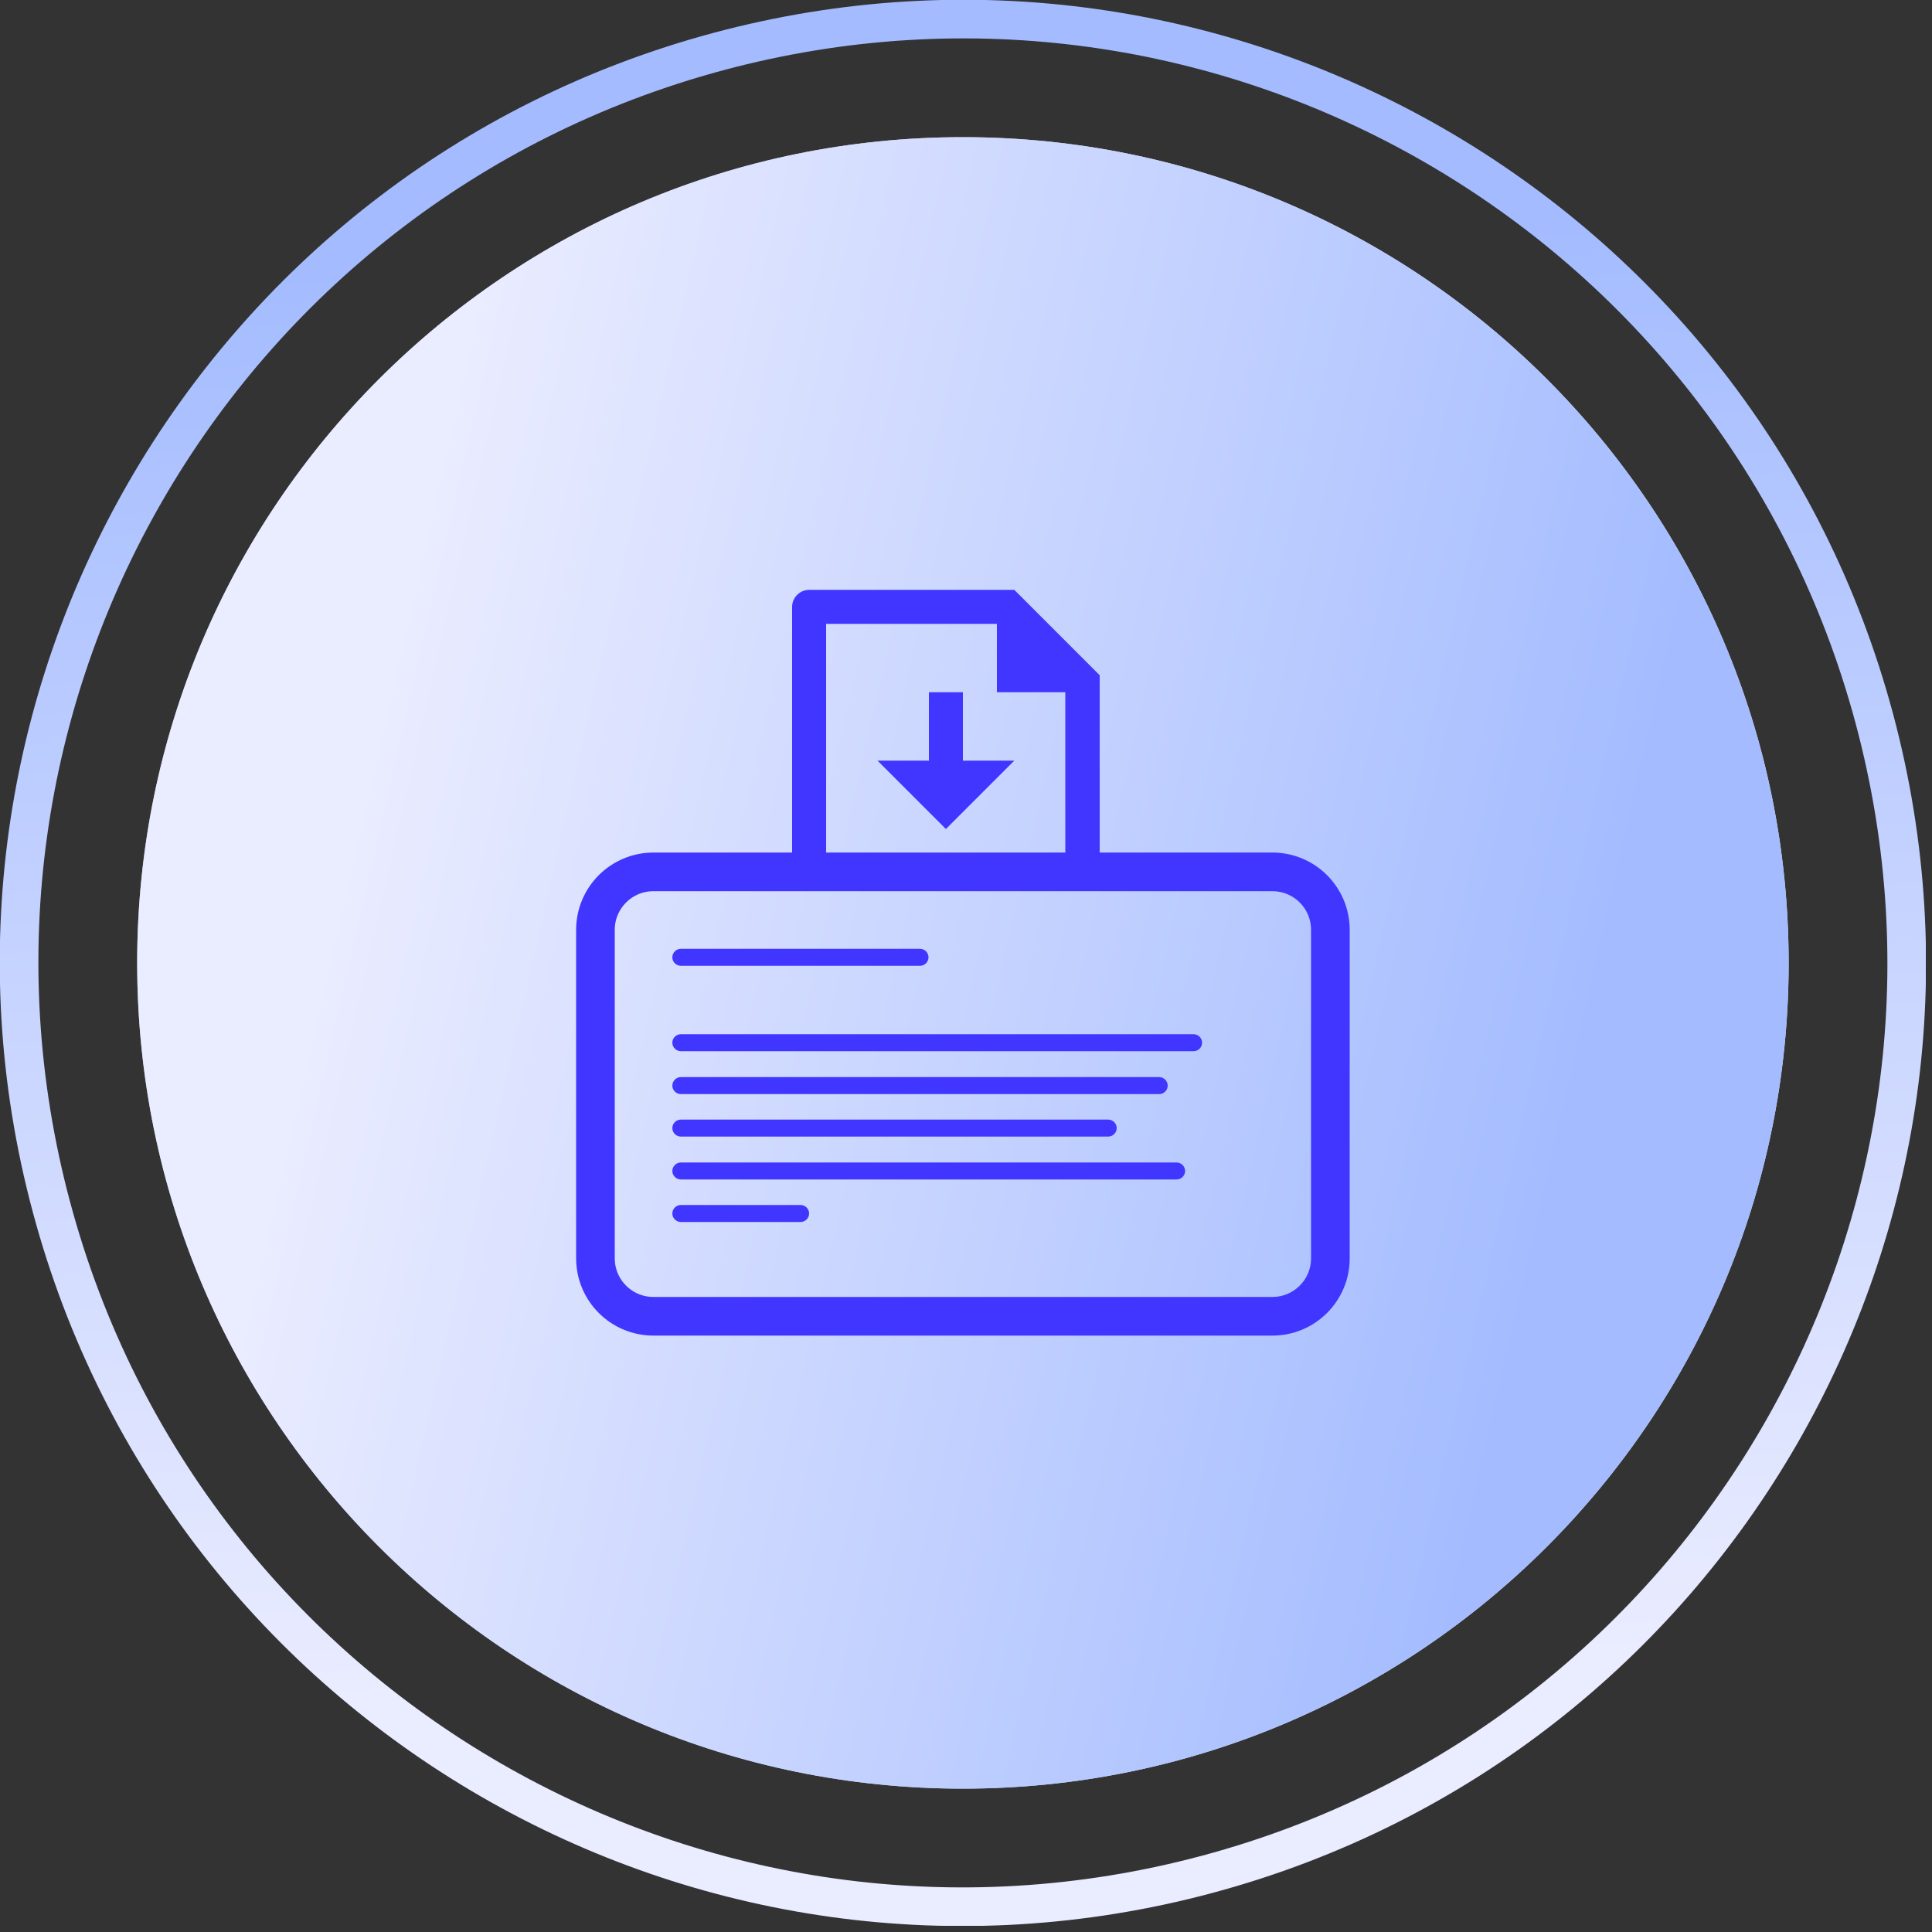 <svg width="50" height="50" viewBox="0 0 50 50" fill="none" xmlns="http://www.w3.org/2000/svg">
<rect x="0" y="0" width="50" height="50" fill="#333333" stroke="none"/>
<g clip-path="url(#clip0_2365_10424)">
<path d="M48.508 18.599C45.017 5.572 31.627 -2.159 18.6 1.332C5.572 4.823 -2.159 18.213 1.332 31.24C4.823 44.267 18.213 51.998 31.24 48.508C44.268 45.017 51.998 31.627 48.508 18.599Z" stroke="url(#paint0_linear_2365_10424)"/>
<path d="M24.92 46.29C36.722 46.29 46.29 36.722 46.29 24.92C46.29 13.117 36.722 3.55 24.92 3.55C13.118 3.55 3.55 13.117 3.55 24.92C3.55 36.722 13.118 46.29 24.92 46.29Z" fill="url(#paint1_linear_2365_10424)"/>
<path d="M24.92 46.29C36.722 46.29 46.29 36.722 46.29 24.92C46.29 13.117 36.722 3.55 24.92 3.55C13.118 3.55 3.55 13.117 3.55 24.92C3.55 36.722 13.118 46.29 24.92 46.29Z" fill="url(#paint2_linear_2365_10424)"/>
<g clip-path="url(#clip1_2365_10424)">
<path d="M24.92 19.685H26.25L24.48 21.455L22.71 19.685H24.04V17.915H24.92V19.685ZM25.8 16.145H21.38V22.335H27.57V17.915H25.8V16.145ZM20.5 15.705C20.5 15.465 20.7 15.265 20.94 15.265H26.25L28.46 17.475V22.335C28.46 22.585 28.26 22.785 28.02 22.785H20.94C20.7 22.785 20.5 22.585 20.5 22.345V15.705Z" fill="#4036FF"/>
<path d="M32.93 22.564H16.91C16.082 22.564 15.41 23.236 15.41 24.064V32.565C15.41 33.393 16.082 34.065 16.91 34.065H32.93C33.759 34.065 34.43 33.393 34.43 32.565V24.064C34.43 23.236 33.759 22.564 32.93 22.564Z" stroke="#4036FF"/>
<path d="M17.62 24.555H23.81C23.93 24.555 24.03 24.655 24.03 24.775C24.03 24.895 23.93 24.995 23.81 24.995H17.62C17.5 24.995 17.4 24.895 17.4 24.775C17.4 24.655 17.5 24.555 17.62 24.555Z" fill="#4036FF"/>
<path d="M17.62 26.765H30.89C31.01 26.765 31.11 26.865 31.11 26.985C31.11 27.105 31.01 27.205 30.89 27.205H17.62C17.5 27.205 17.4 27.105 17.4 26.985C17.4 26.865 17.5 26.765 17.62 26.765Z" fill="#4036FF"/>
<path d="M17.62 27.875H30C30.12 27.875 30.22 27.975 30.22 28.095C30.22 28.215 30.12 28.315 30 28.315H17.62C17.5 28.315 17.4 28.215 17.4 28.095C17.4 27.975 17.5 27.875 17.62 27.875Z" fill="#4036FF"/>
<path d="M17.62 28.975H28.68C28.8 28.975 28.9 29.075 28.9 29.195C28.9 29.315 28.8 29.415 28.68 29.415H17.62C17.5 29.415 17.4 29.315 17.4 29.195C17.4 29.075 17.5 28.975 17.62 28.975Z" fill="#4036FF"/>
<path d="M17.62 30.085H30.45C30.57 30.085 30.67 30.185 30.67 30.305C30.67 30.425 30.57 30.525 30.45 30.525H17.62C17.5 30.525 17.4 30.425 17.4 30.305C17.4 30.185 17.5 30.085 17.62 30.085Z" fill="#4036FF"/>
<path d="M17.62 31.185H20.72C20.84 31.185 20.94 31.285 20.94 31.405C20.94 31.525 20.84 31.625 20.72 31.625H17.62C17.5 31.625 17.4 31.525 17.4 31.405C17.4 31.285 17.5 31.185 17.62 31.185Z" fill="#4036FF"/>
</g>
</g>
<defs>
<linearGradient id="paint0_linear_2365_10424" x1="4.797" y1="44.171" x2="3.426" y2="7.212" gradientUnits="userSpaceOnUse">
<stop stop-color="#EAECFF"/>
<stop offset="1" stop-color="#A4BCFF"/>
</linearGradient>
<linearGradient id="paint1_linear_2365_10424" x1="39.41" y1="27.53" x2="8.44" y2="21.95" gradientUnits="userSpaceOnUse">
<stop stop-color="#EBEBF6"/>
<stop offset="1" stop-color="#A8ABD6"/>
</linearGradient>
<linearGradient id="paint2_linear_2365_10424" x1="13.205" y1="3.55" x2="44.756" y2="10.762" gradientUnits="userSpaceOnUse">
<stop stop-color="#EAECFF"/>
<stop offset="1" stop-color="#A4BCFF"/>
</linearGradient>
<clipPath id="clip0_2365_10424">
<rect width="49.84" height="49.84" fill="white"/>
</clipPath>
<clipPath id="clip1_2365_10424">
<rect width="20.02" height="19.3" fill="white" transform="translate(14.91 15.265)"/>
</clipPath>
</defs>
</svg>
